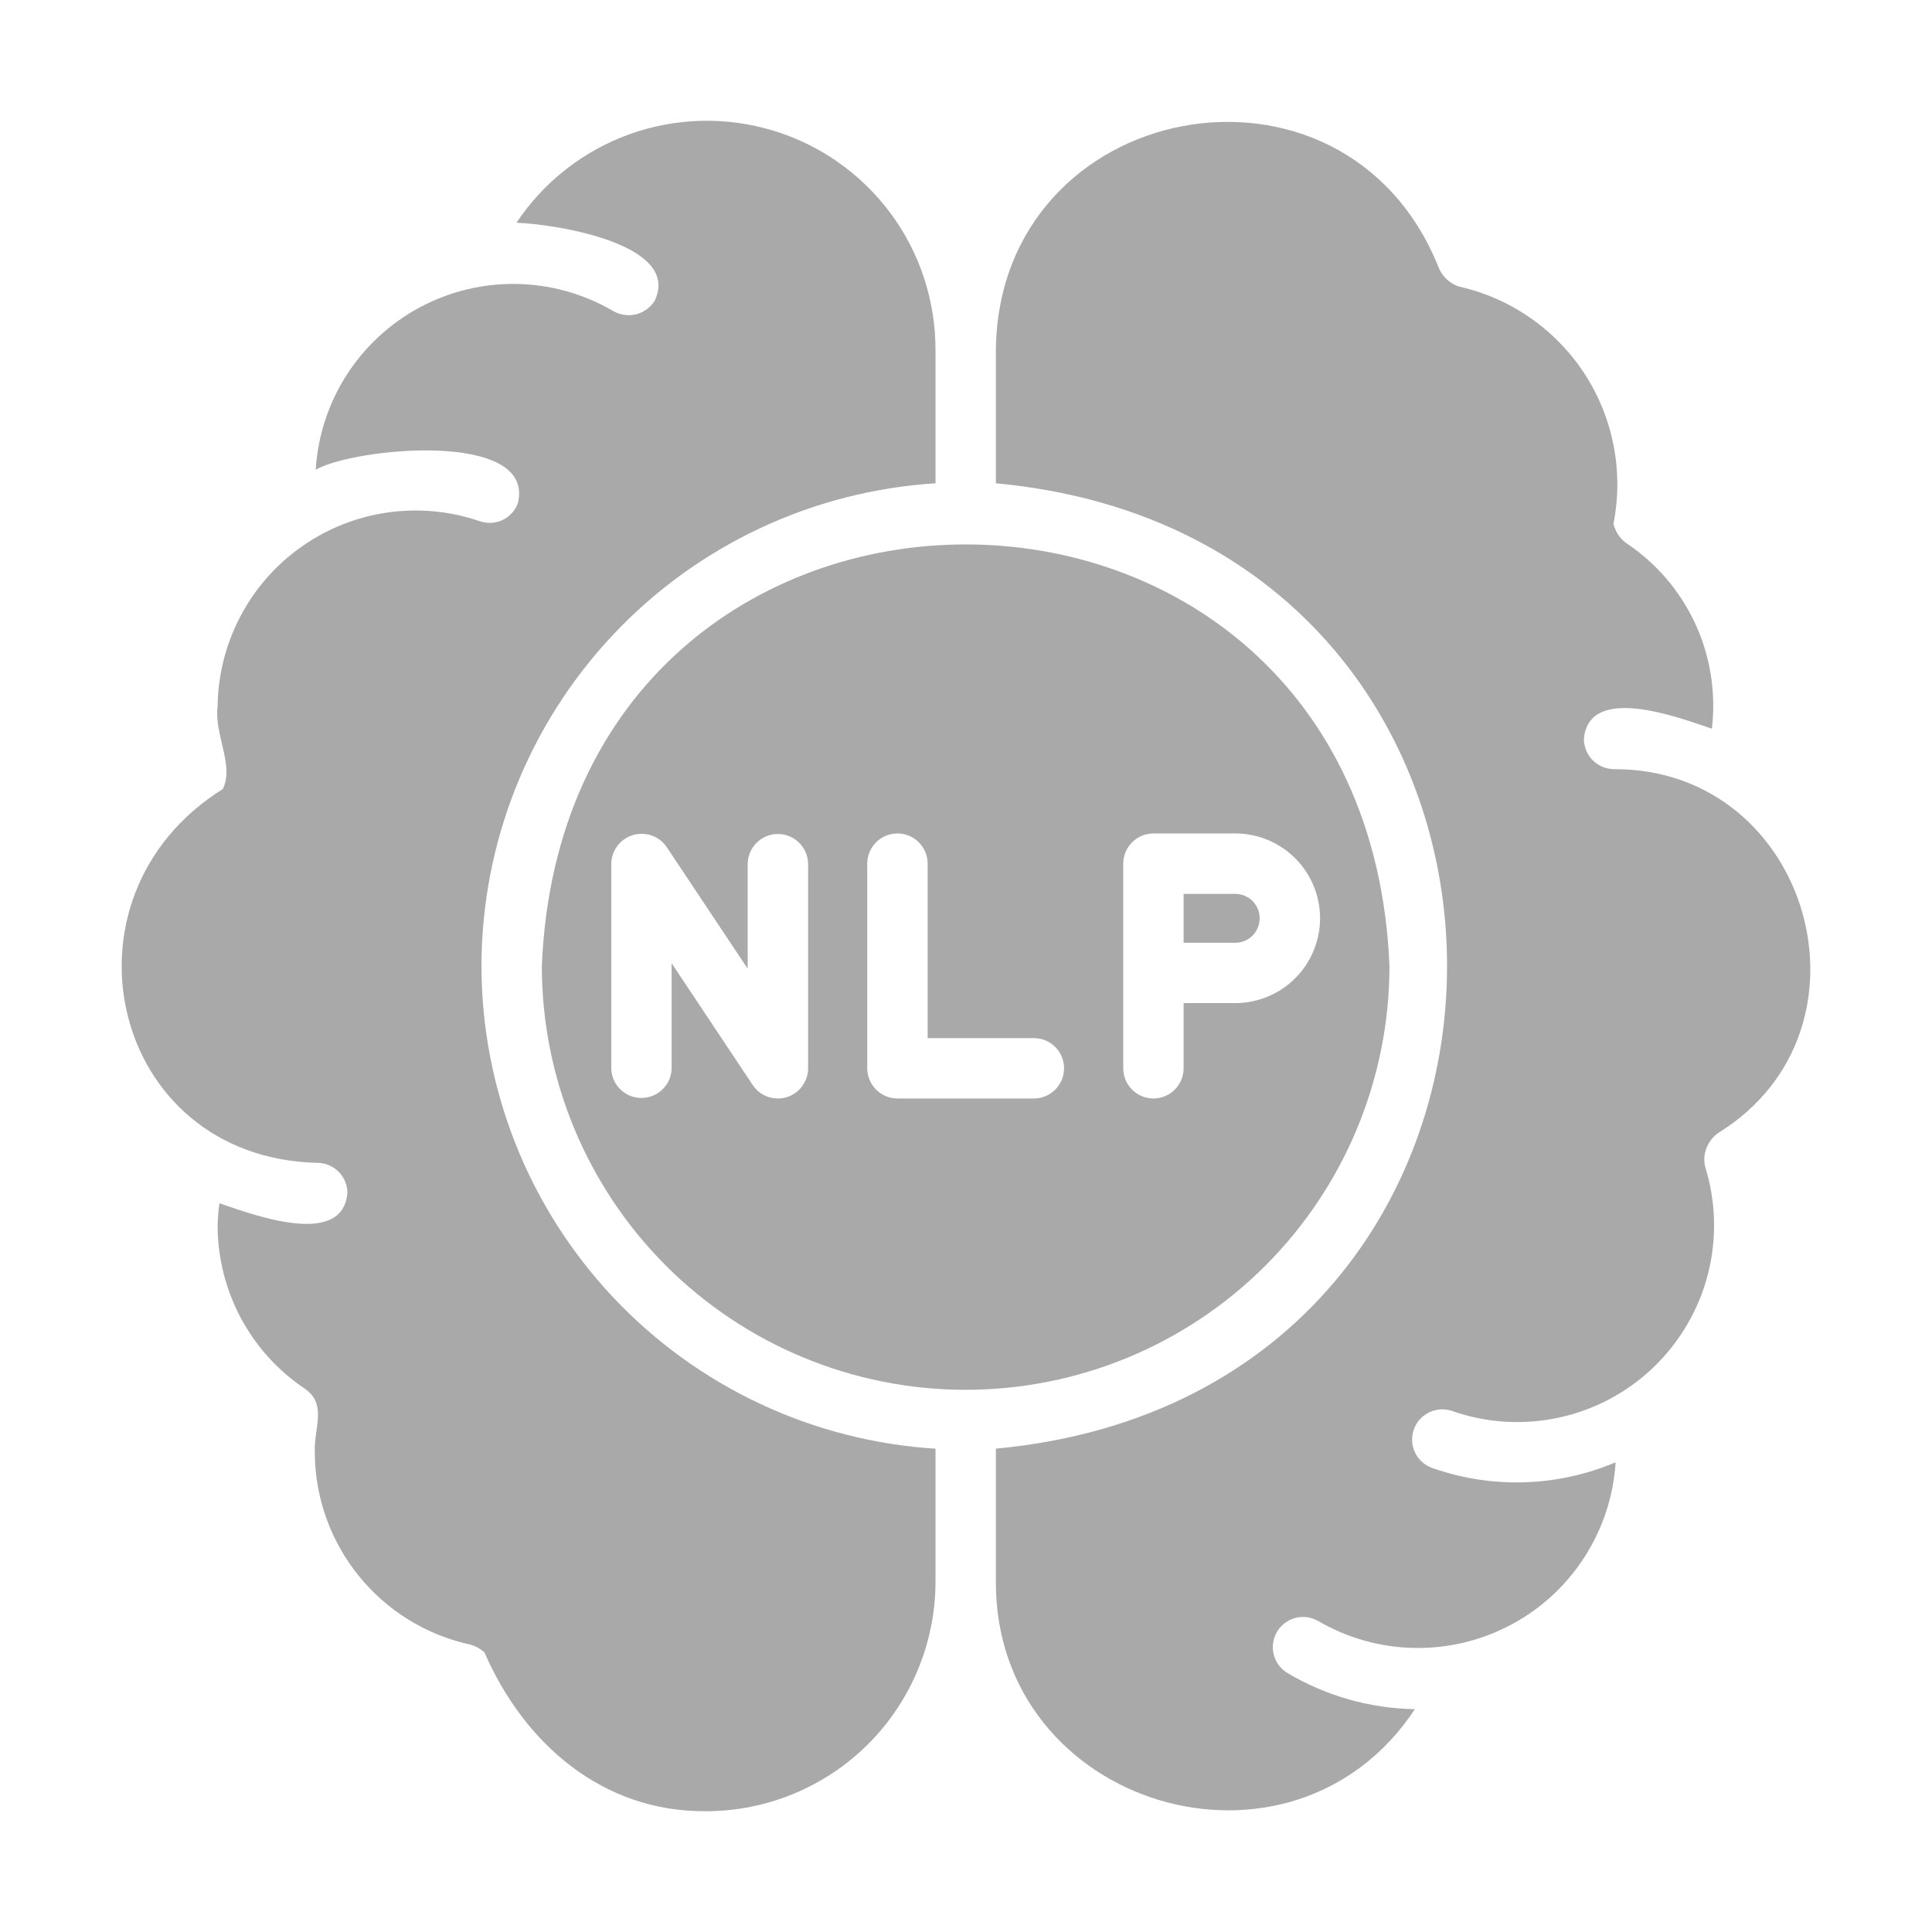 <?xml version="1.0" encoding="UTF-8"?> <svg xmlns="http://www.w3.org/2000/svg" width="33" height="33" viewBox="0 0 33 33" fill="none"><path d="M23.733 16.5C23.337 6.899 9.652 6.899 9.255 16.5C9.255 18.419 10.018 20.261 11.375 21.619C12.733 22.976 14.574 23.739 16.494 23.739C18.414 23.739 20.256 22.976 21.613 21.619C22.971 20.261 23.733 18.419 23.733 16.5ZM13.803 18.247C13.803 18.358 13.767 18.465 13.701 18.554C13.636 18.643 13.543 18.708 13.438 18.741C13.332 18.773 13.219 18.77 13.115 18.734C13.011 18.697 12.921 18.628 12.859 18.536L11.472 16.453V18.247C11.47 18.383 11.414 18.512 11.318 18.606C11.221 18.701 11.091 18.754 10.956 18.754C10.821 18.754 10.691 18.701 10.595 18.606C10.498 18.512 10.443 18.383 10.441 18.247V14.752C10.443 14.642 10.479 14.536 10.545 14.449C10.611 14.361 10.703 14.297 10.808 14.265C10.912 14.233 11.025 14.235 11.128 14.27C11.232 14.306 11.321 14.373 11.384 14.463L12.771 16.546V14.752C12.774 14.616 12.829 14.488 12.926 14.393C13.022 14.298 13.152 14.245 13.287 14.245C13.422 14.245 13.552 14.298 13.648 14.393C13.745 14.488 13.8 14.616 13.803 14.752V18.247ZM17.66 18.763H15.329C15.192 18.763 15.061 18.708 14.965 18.612C14.868 18.515 14.814 18.384 14.813 18.247V14.752C14.813 14.615 14.867 14.484 14.964 14.387C15.061 14.29 15.192 14.236 15.329 14.236C15.466 14.236 15.597 14.29 15.694 14.387C15.79 14.484 15.845 14.615 15.845 14.752V17.732H17.66C17.796 17.732 17.927 17.786 18.024 17.883C18.121 17.98 18.175 18.111 18.175 18.247C18.175 18.384 18.121 18.515 18.024 18.612C17.927 18.709 17.796 18.763 17.66 18.763ZM20.217 17.134V18.247C20.217 18.384 20.163 18.515 20.066 18.612C19.969 18.709 19.838 18.763 19.701 18.763C19.565 18.763 19.433 18.709 19.337 18.612C19.24 18.515 19.186 18.384 19.186 18.247V14.752C19.186 14.615 19.241 14.484 19.337 14.387C19.434 14.291 19.565 14.236 19.701 14.236H21.099C21.289 14.236 21.477 14.273 21.653 14.346C21.829 14.419 21.989 14.526 22.123 14.66C22.258 14.795 22.364 14.955 22.437 15.13C22.51 15.306 22.548 15.495 22.548 15.685C22.548 15.875 22.51 16.064 22.437 16.239C22.364 16.415 22.258 16.575 22.123 16.709C21.989 16.844 21.829 16.951 21.653 17.023C21.477 17.096 21.289 17.134 21.099 17.134H20.217Z" fill="#A9A9A9"></path><path d="M8.224 16.5C8.226 14.398 9.03 12.375 10.47 10.844C11.911 9.312 13.88 8.387 15.979 8.255V5.976C15.98 5.137 15.712 4.319 15.213 3.645C14.713 2.97 14.01 2.474 13.207 2.231C12.404 1.987 11.544 2.009 10.754 2.292C9.964 2.576 9.286 3.106 8.822 3.805C9.466 3.826 11.647 4.161 11.183 5.136C11.111 5.252 10.996 5.336 10.863 5.369C10.73 5.401 10.59 5.381 10.472 5.311C9.973 5.02 9.408 4.861 8.831 4.85C8.254 4.839 7.684 4.976 7.174 5.248C6.665 5.52 6.234 5.918 5.922 6.403C5.61 6.889 5.428 7.447 5.393 8.023C6.048 7.647 9.146 7.342 8.847 8.59C8.825 8.654 8.79 8.713 8.744 8.763C8.698 8.813 8.643 8.854 8.582 8.883C8.521 8.912 8.454 8.928 8.386 8.931C8.319 8.934 8.251 8.923 8.187 8.9C7.681 8.728 7.141 8.678 6.612 8.755C6.082 8.832 5.579 9.034 5.142 9.344C4.706 9.653 4.349 10.062 4.102 10.536C3.854 11.01 3.722 11.536 3.717 12.071C3.655 12.535 4.006 13.081 3.805 13.478C0.855 15.319 1.876 19.779 5.419 19.862C5.555 19.862 5.686 19.917 5.783 20.013C5.879 20.11 5.934 20.241 5.934 20.377C5.852 21.331 4.3 20.738 3.748 20.553C3.73 20.677 3.72 20.803 3.717 20.929C3.717 21.482 3.854 22.026 4.114 22.514C4.375 23.001 4.752 23.417 5.212 23.724C5.594 23.992 5.357 24.404 5.377 24.807C5.379 25.575 5.644 26.319 6.127 26.916C6.61 27.514 7.282 27.928 8.033 28.091C8.123 28.116 8.206 28.162 8.275 28.225C8.951 29.777 10.286 30.953 12.065 30.937C13.102 30.935 14.096 30.522 14.83 29.789C15.563 29.055 15.976 28.061 15.979 27.024V24.745C13.88 24.613 11.911 23.688 10.47 22.156C9.03 20.625 8.226 18.602 8.224 16.5Z" fill="#A9A9A9"></path><path d="M27.57 13.138C27.433 13.137 27.302 13.083 27.206 12.986C27.109 12.89 27.055 12.759 27.054 12.622C27.137 11.668 28.689 12.261 29.24 12.447C29.313 11.835 29.215 11.214 28.957 10.654C28.698 10.094 28.29 9.617 27.776 9.276C27.667 9.195 27.59 9.078 27.559 8.946C27.735 8.059 27.557 7.138 27.063 6.38C26.568 5.623 25.797 5.089 24.914 4.893C24.834 4.865 24.76 4.82 24.7 4.76C24.639 4.7 24.593 4.628 24.564 4.547C22.95 0.562 17.061 1.675 17.01 5.976V8.255C27.281 9.209 27.291 23.785 17.01 24.744V27.023C17.005 30.87 22.063 32.381 24.167 29.194C23.396 29.181 22.642 28.966 21.98 28.57C21.866 28.498 21.785 28.384 21.754 28.252C21.724 28.12 21.746 27.982 21.816 27.866C21.886 27.751 21.999 27.668 22.13 27.634C22.261 27.601 22.4 27.621 22.517 27.689C23.015 27.979 23.58 28.138 24.157 28.148C24.734 28.159 25.304 28.022 25.813 27.75C26.322 27.479 26.753 27.081 27.065 26.595C27.377 26.11 27.56 25.552 27.596 24.977C26.596 25.401 25.473 25.434 24.45 25.069C24.324 25.021 24.222 24.925 24.166 24.802C24.11 24.68 24.105 24.54 24.151 24.413C24.196 24.286 24.29 24.182 24.412 24.124C24.533 24.065 24.673 24.057 24.801 24.1C25.389 24.306 26.022 24.346 26.631 24.213C27.239 24.081 27.799 23.782 28.248 23.35C28.696 22.918 29.016 22.37 29.172 21.766C29.327 21.163 29.311 20.529 29.127 19.934C29.1 19.826 29.107 19.712 29.148 19.609C29.189 19.505 29.258 19.416 29.349 19.351C32.2 17.593 30.916 13.127 27.57 13.138Z" fill="#A9A9A9"></path><path d="M21.099 15.268H20.217V16.103H21.099C21.209 16.103 21.316 16.059 21.394 15.981C21.472 15.902 21.516 15.796 21.516 15.685C21.516 15.575 21.472 15.468 21.394 15.39C21.316 15.312 21.209 15.268 21.099 15.268Z" fill="#A9A9A9"></path></svg> 